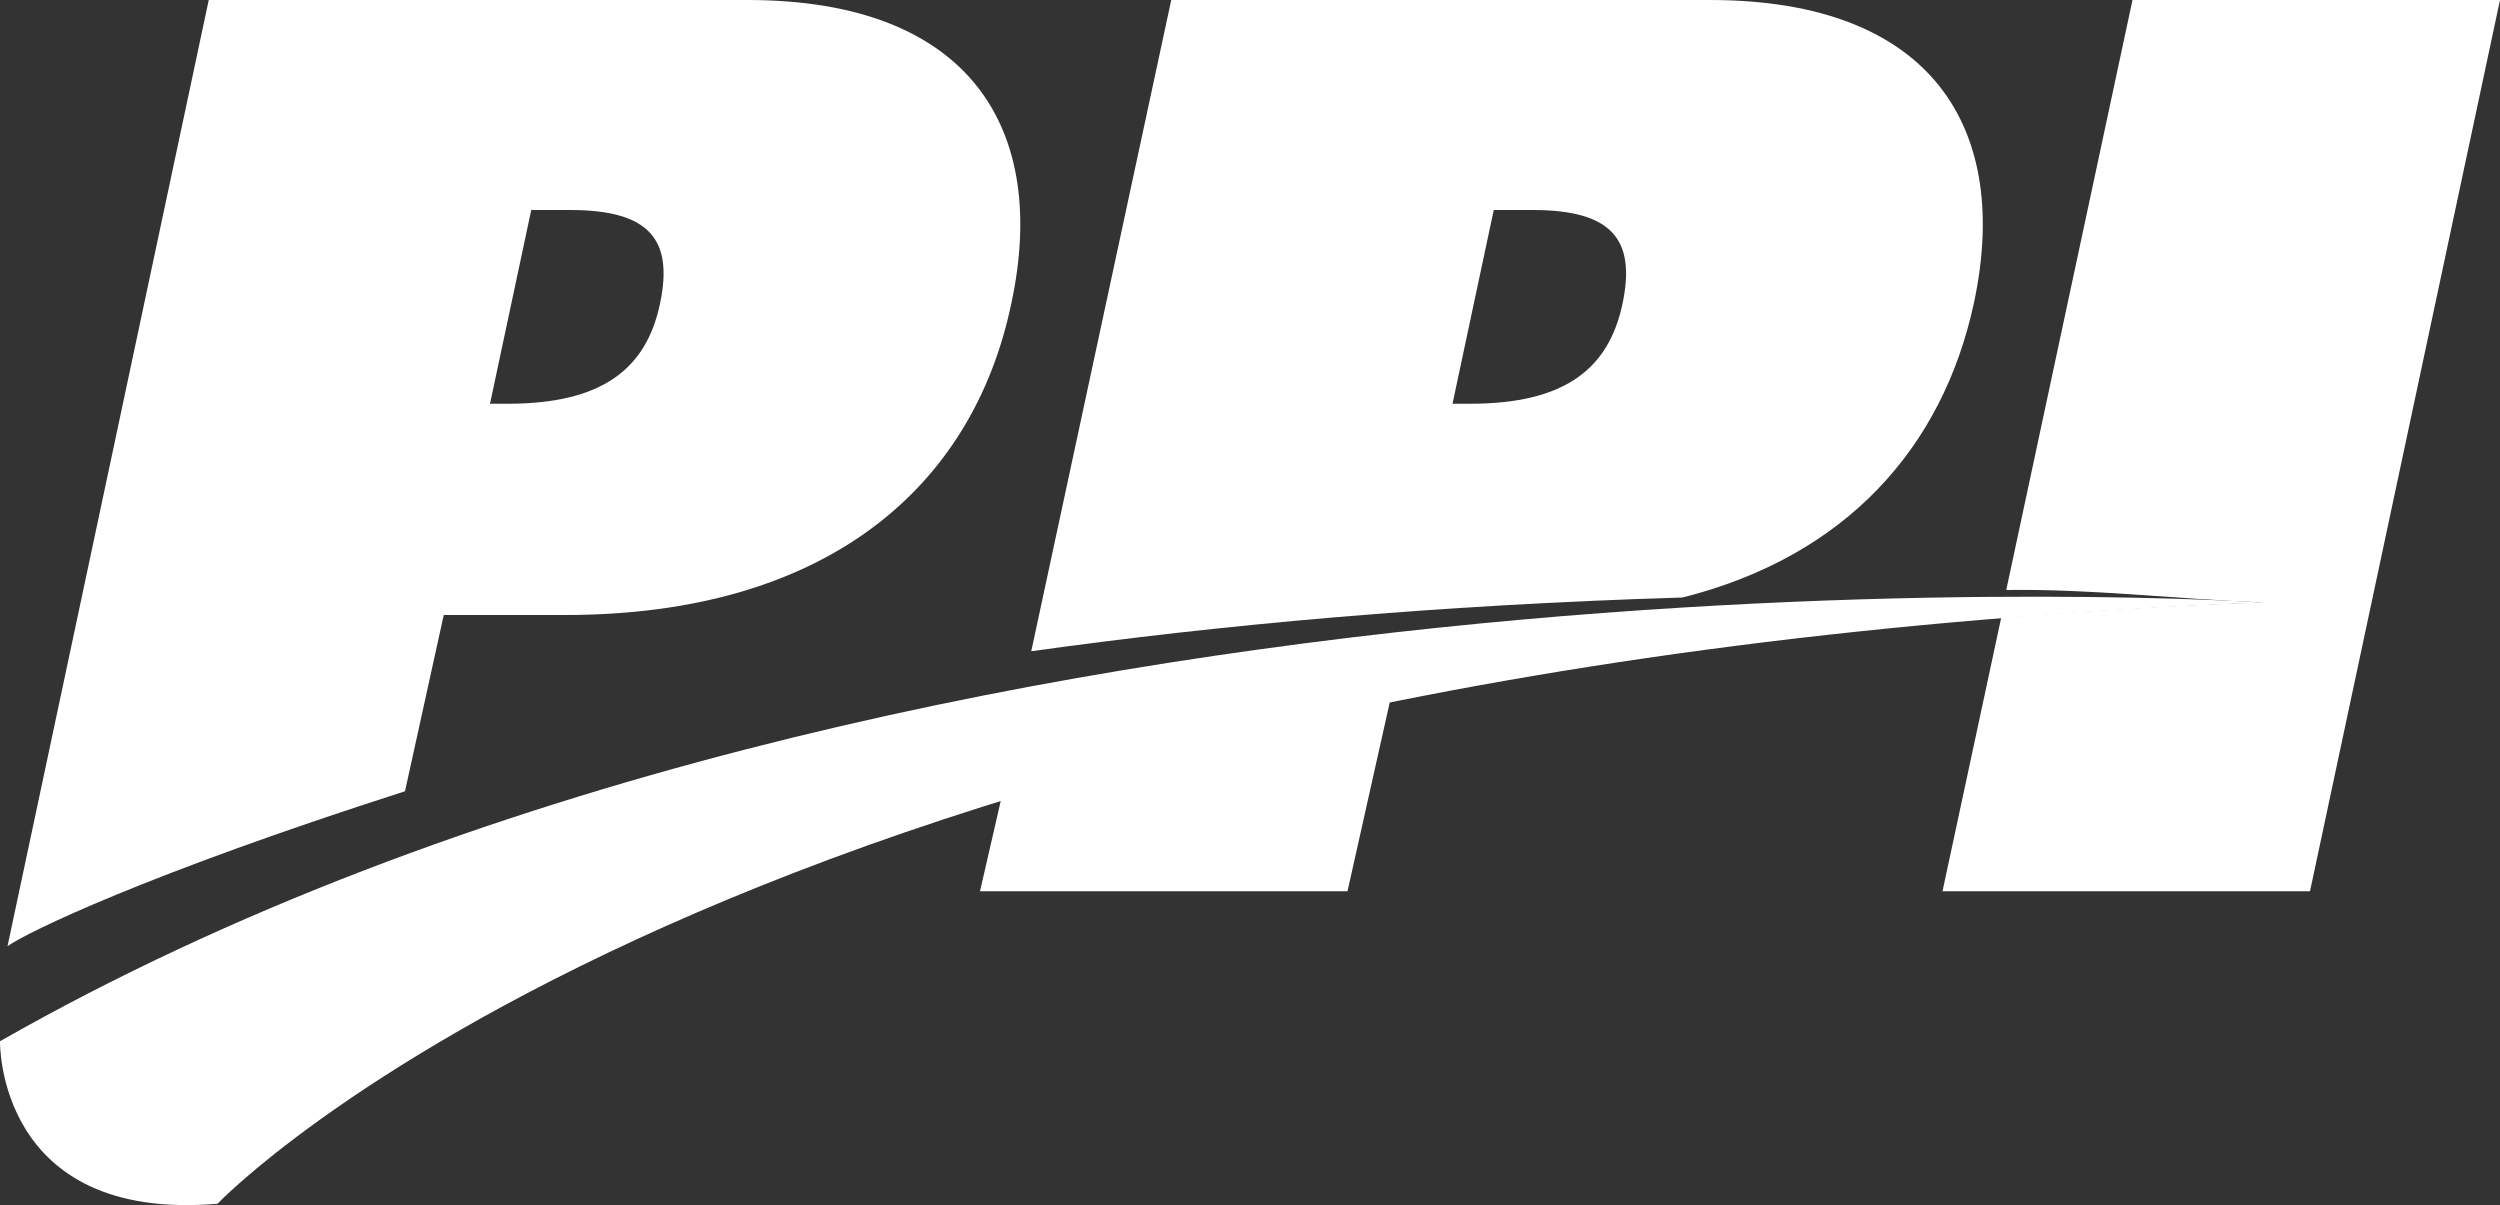 <?xml version="1.0" encoding="utf-8"?>
<!-- Generator: Adobe Illustrator 23.1.0, SVG Export Plug-In . SVG Version: 6.00 Build 0)  -->
<svg version="1.1" id="Capa_1" xmlns="http://www.w3.org/2000/svg" xmlns:xlink="http://www.w3.org/1999/xlink" x="0px" y="0px"
	 viewBox="0 0 200 96.4" style="enable-background:new 0 0 200 96.4;" xml:space="preserve">
<rect x="0" y="0" width="200" height="96.4" fill="#333333" stroke="none"/>
<style type="text/css">
	.st0{fill:#FFFFFF;}
	.st1{fill-rule:evenodd;clip-rule:evenodd;fill:#FFFFFF;}
</style>
<g>
	<path class="st0" d="M78.4,71.3l1.7-7.4c10.8-3.6,21.8-6,31.1-7.8l-3.4,15.2H78.4z"/>
	<path class="st1" d="M82.5,52.1L93.7,0h43.1c17.9,0,24.1,10.4,21.1,24.3c-2.5,11.5-10.2,20.2-23.3,23.5
		C114.8,48.4,97.5,50,82.5,52.1 M116.2,32.3h1.4c7.6,0,11.1-2.8,12.2-8c1.1-5.2-0.9-7.5-7.2-7.5h-3.1L116.2,32.3z"/>
	<path class="st1" d="M16.7,0h43.1c17.9,0,24.1,10.4,21.1,24.3C77.8,39.1,66,49.2,45.2,49.2h-9.7l-3.1,14.1
		C11.8,69.9,2.1,74.6,0.6,75.7L16.7,0z M39.2,32.3h1.4c7.6,0,11.1-2.8,12.2-8c1.1-5.2-0.9-7.5-7.2-7.5h-3.1L39.2,32.3z"/>
	<path class="st0" d="M155.4,71.3l4.7-21.9c12.7-1,20.9-1.2,20.9-1.2c-7.2-0.3-13.8-1.1-20.5-1L170.6,0H200l-15.2,71.3H155.4z"/>
	<path class="st0" d="M181,48.2c0,0-106.8-7.2-181,35.1c0,0-0.3,14.5,17.4,13C17.4,96.3,58.5,53.1,181,48.2"/>
</g>
</svg>
